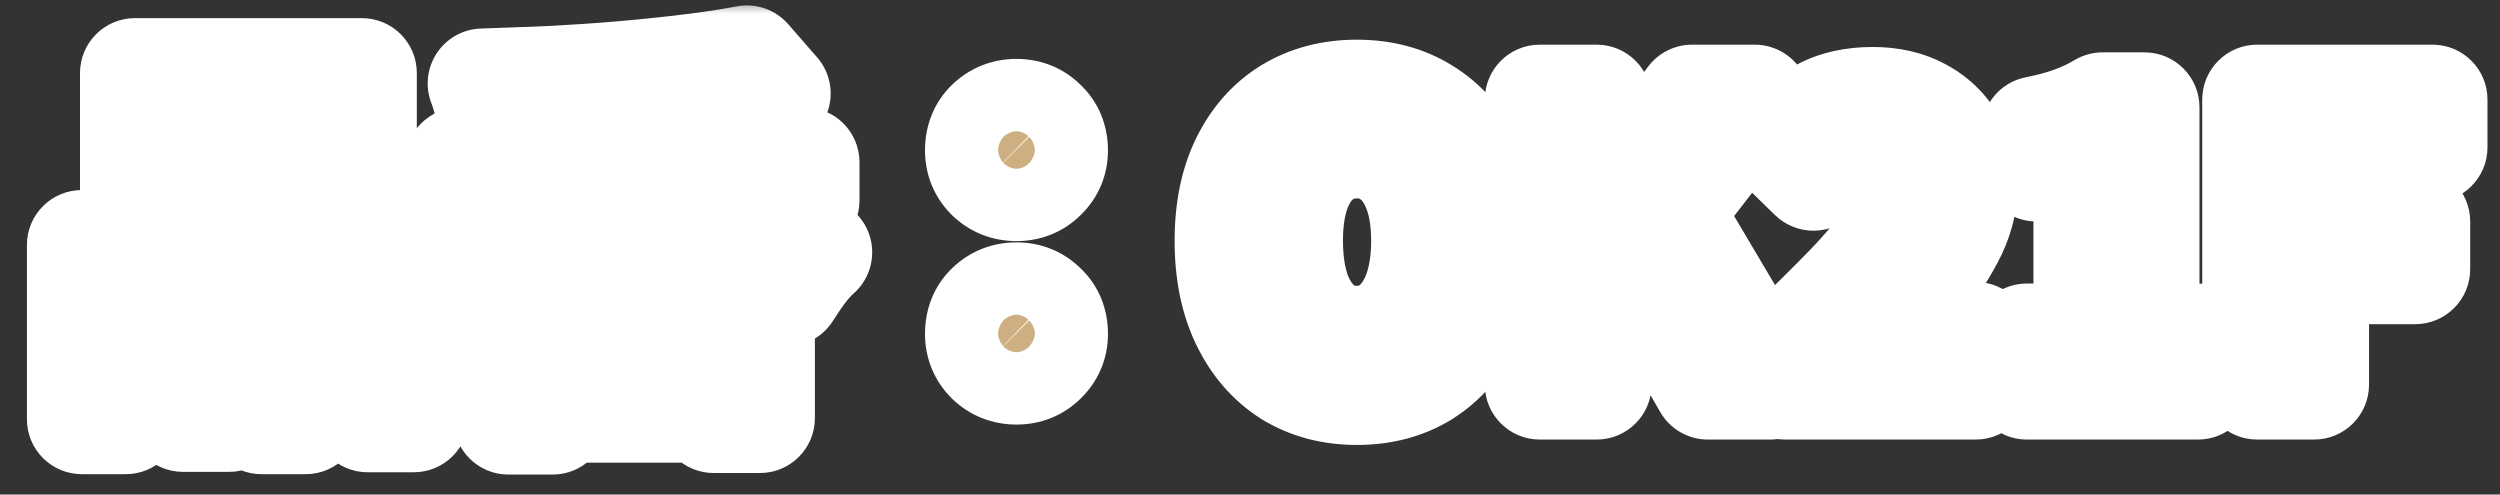 <svg width="91" height="18" viewBox="0 0 91 18" fill="none" xmlns="http://www.w3.org/2000/svg">
<rect x="0" y="0" width="91" height="18" fill="#333333" stroke="none"/>
<mask id="path-1-outside-1_1990_16515" maskUnits="userSpaceOnUse" x="0" y="0" width="91" height="18" fill="black">
<rect fill="white" width="91" height="18"/>
<path d="M6.536 4.27V6.146H11.464V4.27H6.536ZM4.912 2.66H13.172V7.742H4.912V2.66ZM2.98 8.918H8.342V15.176H6.662V10.528H4.576V15.26H2.98V8.918ZM9.518 8.918H15.062V15.19H13.382V10.528H11.128V15.26H9.518V8.918ZM3.68 12.936H7.362V14.546H3.68V12.936ZM10.288 12.936H14.208V14.546H10.288V12.936ZM16.742 5.908H29.286V7.294H16.742V5.908ZM22.118 3.542H23.784V9.492H22.118V3.542ZM27.186 2.198L28.236 3.402C27.527 3.551 26.752 3.677 25.912 3.78C25.072 3.883 24.199 3.971 23.294 4.046C22.389 4.121 21.479 4.181 20.564 4.228C19.649 4.265 18.763 4.289 17.904 4.298C17.885 4.121 17.839 3.906 17.764 3.654C17.699 3.402 17.633 3.197 17.568 3.038C18.408 3.01 19.271 2.977 20.158 2.94C21.045 2.893 21.913 2.833 22.762 2.758C23.621 2.683 24.423 2.599 25.17 2.506C25.926 2.413 26.598 2.31 27.186 2.198ZM21.53 6.384L22.902 6.986C22.575 7.378 22.202 7.756 21.782 8.12C21.362 8.484 20.909 8.825 20.424 9.142C19.948 9.45 19.453 9.73 18.94 9.982C18.427 10.234 17.918 10.449 17.414 10.626C17.339 10.505 17.241 10.365 17.12 10.206C16.999 10.038 16.873 9.879 16.742 9.73C16.611 9.571 16.49 9.441 16.378 9.338C16.863 9.198 17.349 9.025 17.834 8.82C18.329 8.605 18.805 8.372 19.262 8.12C19.729 7.859 20.153 7.583 20.536 7.294C20.928 7.005 21.259 6.701 21.53 6.384ZM24.344 6.426C24.624 6.725 24.965 7.014 25.366 7.294C25.767 7.574 26.206 7.835 26.682 8.078C27.167 8.321 27.667 8.535 28.18 8.722C28.703 8.909 29.225 9.063 29.748 9.184C29.617 9.296 29.482 9.436 29.342 9.604C29.202 9.772 29.071 9.945 28.95 10.122C28.829 10.299 28.721 10.463 28.628 10.612C28.105 10.444 27.583 10.239 27.06 9.996C26.537 9.744 26.033 9.459 25.548 9.142C25.063 8.825 24.61 8.484 24.19 8.12C23.77 7.756 23.397 7.373 23.07 6.972L24.344 6.426ZM25.744 3.752L27.592 4.2C27.359 4.573 27.125 4.937 26.892 5.292C26.668 5.647 26.463 5.955 26.276 6.216L24.848 5.768C24.951 5.581 25.058 5.371 25.17 5.138C25.282 4.905 25.389 4.667 25.492 4.424C25.595 4.181 25.679 3.957 25.744 3.752ZM18.632 4.508L20.06 3.99C20.265 4.242 20.466 4.527 20.662 4.844C20.858 5.152 21.003 5.427 21.096 5.67L19.57 6.244C19.495 6.02 19.365 5.745 19.178 5.418C19.001 5.082 18.819 4.779 18.632 4.508ZM18.506 9.73H27.662V15.218H25.982V10.99H20.116V15.274H18.506V9.73ZM19.136 11.704H26.906V12.81H19.136V11.704ZM19.136 13.58H26.906V14.84H19.136V13.58ZM22.174 10.5H23.756V14.42H22.174V10.5ZM37 6.776C36.627 6.776 36.309 6.65 36.048 6.398C35.796 6.146 35.67 5.838 35.67 5.474C35.67 5.082 35.796 4.765 36.048 4.522C36.309 4.27 36.627 4.144 37 4.144C37.373 4.144 37.686 4.27 37.938 4.522C38.199 4.765 38.33 5.082 38.33 5.474C38.33 5.838 38.199 6.146 37.938 6.398C37.686 6.65 37.373 6.776 37 6.776ZM37 13.454C36.627 13.454 36.309 13.328 36.048 13.076C35.796 12.824 35.67 12.516 35.67 12.152C35.67 11.76 35.796 11.443 36.048 11.2C36.309 10.948 36.627 10.822 37 10.822C37.373 10.822 37.686 10.948 37.938 11.2C38.199 11.443 38.33 11.76 38.33 12.152C38.33 12.516 38.199 12.824 37.938 13.076C37.686 13.328 37.373 13.454 37 13.454ZM49.39 14.196C48.475 14.196 47.668 13.981 46.968 13.552C46.277 13.113 45.736 12.488 45.344 11.676C44.952 10.864 44.756 9.893 44.756 8.764C44.756 7.644 44.952 6.687 45.344 5.894C45.736 5.101 46.277 4.494 46.968 4.074C47.668 3.654 48.475 3.444 49.39 3.444C50.314 3.444 51.121 3.659 51.812 4.088C52.503 4.508 53.044 5.115 53.436 5.908C53.828 6.692 54.024 7.644 54.024 8.764C54.024 9.893 53.828 10.864 53.436 11.676C53.044 12.488 52.503 13.113 51.812 13.552C51.121 13.981 50.314 14.196 49.39 14.196ZM49.39 12.404C49.903 12.404 50.347 12.255 50.72 11.956C51.103 11.657 51.397 11.237 51.602 10.696C51.807 10.145 51.91 9.501 51.91 8.764C51.91 8.027 51.807 7.397 51.602 6.874C51.397 6.342 51.103 5.936 50.72 5.656C50.347 5.367 49.903 5.222 49.39 5.222C48.877 5.222 48.429 5.367 48.046 5.656C47.673 5.936 47.383 6.342 47.178 6.874C46.982 7.397 46.884 8.027 46.884 8.764C46.884 9.501 46.982 10.145 47.178 10.696C47.383 11.237 47.673 11.657 48.046 11.956C48.429 12.255 48.877 12.404 49.39 12.404ZM56.047 14V3.626H58.119V8.134H58.161L61.591 3.626H63.873L60.709 7.714L64.433 14H62.165L59.477 9.338L58.119 11.088V14H56.047ZM64.973 14V12.81C65.869 11.951 66.653 11.177 67.325 10.486C67.997 9.786 68.52 9.151 68.893 8.582C69.266 8.003 69.453 7.467 69.453 6.972C69.453 6.627 69.392 6.333 69.271 6.09C69.15 5.847 68.972 5.661 68.739 5.53C68.515 5.399 68.235 5.334 67.899 5.334C67.526 5.334 67.18 5.441 66.863 5.656C66.555 5.871 66.27 6.118 66.009 6.398L64.861 5.278C65.346 4.765 65.841 4.377 66.345 4.116C66.858 3.845 67.465 3.71 68.165 3.71C68.818 3.71 69.388 3.841 69.873 4.102C70.368 4.363 70.75 4.732 71.021 5.208C71.292 5.675 71.427 6.225 71.427 6.86C71.427 7.439 71.264 8.031 70.937 8.638C70.62 9.245 70.195 9.861 69.663 10.486C69.14 11.102 68.566 11.737 67.941 12.39C68.202 12.353 68.492 12.325 68.809 12.306C69.126 12.278 69.406 12.264 69.649 12.264H71.917V14H64.973ZM73.777 14V12.32H76.017V6.062H74.127V4.774C74.65 4.671 75.098 4.55 75.471 4.41C75.854 4.27 76.208 4.102 76.535 3.906H78.061V12.32H80.007V14H73.777ZM82.161 14V3.626H88.545V5.362H84.233V8.064H87.915V9.8H84.233V14H82.161Z"/>
</mask>
<path d="M6.536 4.27V6.146H11.464V4.27H6.536ZM4.912 2.66H13.172V7.742H4.912V2.66ZM2.98 8.918H8.342V15.176H6.662V10.528H4.576V15.26H2.98V8.918ZM9.518 8.918H15.062V15.19H13.382V10.528H11.128V15.26H9.518V8.918ZM3.68 12.936H7.362V14.546H3.68V12.936ZM10.288 12.936H14.208V14.546H10.288V12.936ZM16.742 5.908H29.286V7.294H16.742V5.908ZM22.118 3.542H23.784V9.492H22.118V3.542ZM27.186 2.198L28.236 3.402C27.527 3.551 26.752 3.677 25.912 3.78C25.072 3.883 24.199 3.971 23.294 4.046C22.389 4.121 21.479 4.181 20.564 4.228C19.649 4.265 18.763 4.289 17.904 4.298C17.885 4.121 17.839 3.906 17.764 3.654C17.699 3.402 17.633 3.197 17.568 3.038C18.408 3.01 19.271 2.977 20.158 2.94C21.045 2.893 21.913 2.833 22.762 2.758C23.621 2.683 24.423 2.599 25.17 2.506C25.926 2.413 26.598 2.31 27.186 2.198ZM21.53 6.384L22.902 6.986C22.575 7.378 22.202 7.756 21.782 8.12C21.362 8.484 20.909 8.825 20.424 9.142C19.948 9.45 19.453 9.73 18.94 9.982C18.427 10.234 17.918 10.449 17.414 10.626C17.339 10.505 17.241 10.365 17.12 10.206C16.999 10.038 16.873 9.879 16.742 9.73C16.611 9.571 16.49 9.441 16.378 9.338C16.863 9.198 17.349 9.025 17.834 8.82C18.329 8.605 18.805 8.372 19.262 8.12C19.729 7.859 20.153 7.583 20.536 7.294C20.928 7.005 21.259 6.701 21.53 6.384ZM24.344 6.426C24.624 6.725 24.965 7.014 25.366 7.294C25.767 7.574 26.206 7.835 26.682 8.078C27.167 8.321 27.667 8.535 28.18 8.722C28.703 8.909 29.225 9.063 29.748 9.184C29.617 9.296 29.482 9.436 29.342 9.604C29.202 9.772 29.071 9.945 28.95 10.122C28.829 10.299 28.721 10.463 28.628 10.612C28.105 10.444 27.583 10.239 27.06 9.996C26.537 9.744 26.033 9.459 25.548 9.142C25.063 8.825 24.61 8.484 24.19 8.12C23.77 7.756 23.397 7.373 23.07 6.972L24.344 6.426ZM25.744 3.752L27.592 4.2C27.359 4.573 27.125 4.937 26.892 5.292C26.668 5.647 26.463 5.955 26.276 6.216L24.848 5.768C24.951 5.581 25.058 5.371 25.17 5.138C25.282 4.905 25.389 4.667 25.492 4.424C25.595 4.181 25.679 3.957 25.744 3.752ZM18.632 4.508L20.06 3.99C20.265 4.242 20.466 4.527 20.662 4.844C20.858 5.152 21.003 5.427 21.096 5.67L19.57 6.244C19.495 6.02 19.365 5.745 19.178 5.418C19.001 5.082 18.819 4.779 18.632 4.508ZM18.506 9.73H27.662V15.218H25.982V10.99H20.116V15.274H18.506V9.73ZM19.136 11.704H26.906V12.81H19.136V11.704ZM19.136 13.58H26.906V14.84H19.136V13.58ZM22.174 10.5H23.756V14.42H22.174V10.5ZM37 6.776C36.627 6.776 36.309 6.65 36.048 6.398C35.796 6.146 35.67 5.838 35.67 5.474C35.67 5.082 35.796 4.765 36.048 4.522C36.309 4.27 36.627 4.144 37 4.144C37.373 4.144 37.686 4.27 37.938 4.522C38.199 4.765 38.33 5.082 38.33 5.474C38.33 5.838 38.199 6.146 37.938 6.398C37.686 6.65 37.373 6.776 37 6.776ZM37 13.454C36.627 13.454 36.309 13.328 36.048 13.076C35.796 12.824 35.67 12.516 35.67 12.152C35.67 11.76 35.796 11.443 36.048 11.2C36.309 10.948 36.627 10.822 37 10.822C37.373 10.822 37.686 10.948 37.938 11.2C38.199 11.443 38.33 11.76 38.33 12.152C38.33 12.516 38.199 12.824 37.938 13.076C37.686 13.328 37.373 13.454 37 13.454ZM49.39 14.196C48.475 14.196 47.668 13.981 46.968 13.552C46.277 13.113 45.736 12.488 45.344 11.676C44.952 10.864 44.756 9.893 44.756 8.764C44.756 7.644 44.952 6.687 45.344 5.894C45.736 5.101 46.277 4.494 46.968 4.074C47.668 3.654 48.475 3.444 49.39 3.444C50.314 3.444 51.121 3.659 51.812 4.088C52.503 4.508 53.044 5.115 53.436 5.908C53.828 6.692 54.024 7.644 54.024 8.764C54.024 9.893 53.828 10.864 53.436 11.676C53.044 12.488 52.503 13.113 51.812 13.552C51.121 13.981 50.314 14.196 49.39 14.196ZM49.39 12.404C49.903 12.404 50.347 12.255 50.72 11.956C51.103 11.657 51.397 11.237 51.602 10.696C51.807 10.145 51.91 9.501 51.91 8.764C51.91 8.027 51.807 7.397 51.602 6.874C51.397 6.342 51.103 5.936 50.72 5.656C50.347 5.367 49.903 5.222 49.39 5.222C48.877 5.222 48.429 5.367 48.046 5.656C47.673 5.936 47.383 6.342 47.178 6.874C46.982 7.397 46.884 8.027 46.884 8.764C46.884 9.501 46.982 10.145 47.178 10.696C47.383 11.237 47.673 11.657 48.046 11.956C48.429 12.255 48.877 12.404 49.39 12.404ZM56.047 14V3.626H58.119V8.134H58.161L61.591 3.626H63.873L60.709 7.714L64.433 14H62.165L59.477 9.338L58.119 11.088V14H56.047ZM64.973 14V12.81C65.869 11.951 66.653 11.177 67.325 10.486C67.997 9.786 68.52 9.151 68.893 8.582C69.266 8.003 69.453 7.467 69.453 6.972C69.453 6.627 69.392 6.333 69.271 6.09C69.15 5.847 68.972 5.661 68.739 5.53C68.515 5.399 68.235 5.334 67.899 5.334C67.526 5.334 67.18 5.441 66.863 5.656C66.555 5.871 66.27 6.118 66.009 6.398L64.861 5.278C65.346 4.765 65.841 4.377 66.345 4.116C66.858 3.845 67.465 3.71 68.165 3.71C68.818 3.71 69.388 3.841 69.873 4.102C70.368 4.363 70.75 4.732 71.021 5.208C71.292 5.675 71.427 6.225 71.427 6.86C71.427 7.439 71.264 8.031 70.937 8.638C70.62 9.245 70.195 9.861 69.663 10.486C69.14 11.102 68.566 11.737 67.941 12.39C68.202 12.353 68.492 12.325 68.809 12.306C69.126 12.278 69.406 12.264 69.649 12.264H71.917V14H64.973ZM73.777 14V12.32H76.017V6.062H74.127V4.774C74.65 4.671 75.098 4.55 75.471 4.41C75.854 4.27 76.208 4.102 76.535 3.906H78.061V12.32H80.007V14H73.777ZM82.161 14V3.626H88.545V5.362H84.233V8.064H87.915V9.8H84.233V14H82.161Z" fill="#CDAF81"/>
<path d="M6.536 4.27V2.27C5.431 2.27 4.536 3.165 4.536 4.27H6.536ZM6.536 6.146H4.536C4.536 7.251 5.431 8.146 6.536 8.146V6.146ZM11.464 6.146V8.146C12.569 8.146 13.464 7.251 13.464 6.146H11.464ZM11.464 4.27H13.464C13.464 3.165 12.569 2.27 11.464 2.27V4.27ZM4.912 2.66V0.66C3.807 0.66 2.912 1.555 2.912 2.66H4.912ZM13.172 2.66H15.172C15.172 1.555 14.277 0.66 13.172 0.66V2.66ZM13.172 7.742V9.742C14.277 9.742 15.172 8.847 15.172 7.742H13.172ZM4.912 7.742H2.912C2.912 8.847 3.807 9.742 4.912 9.742V7.742ZM2.98 8.918V6.918C1.875 6.918 0.98 7.813 0.98 8.918H2.98ZM8.342 8.918H10.342C10.342 7.813 9.447 6.918 8.342 6.918V8.918ZM8.342 15.176V17.176C9.447 17.176 10.342 16.281 10.342 15.176H8.342ZM6.662 15.176H4.662C4.662 16.281 5.557 17.176 6.662 17.176V15.176ZM6.662 10.528H8.662C8.662 9.423 7.767 8.528 6.662 8.528V10.528ZM4.576 10.528V8.528C3.471 8.528 2.576 9.423 2.576 10.528H4.576ZM4.576 15.26V17.26C5.681 17.26 6.576 16.365 6.576 15.26H4.576ZM2.98 15.26H0.98C0.98 16.365 1.875 17.26 2.98 17.26V15.26ZM9.518 8.918V6.918C8.413 6.918 7.518 7.813 7.518 8.918H9.518ZM15.062 8.918H17.062C17.062 7.813 16.167 6.918 15.062 6.918V8.918ZM15.062 15.19V17.19C16.167 17.19 17.062 16.295 17.062 15.19H15.062ZM13.382 15.19H11.382C11.382 16.295 12.277 17.19 13.382 17.19V15.19ZM13.382 10.528H15.382C15.382 9.423 14.487 8.528 13.382 8.528V10.528ZM11.128 10.528V8.528C10.023 8.528 9.128 9.423 9.128 10.528H11.128ZM11.128 15.26V17.26C12.233 17.26 13.128 16.365 13.128 15.26H11.128ZM9.518 15.26H7.518C7.518 16.365 8.413 17.26 9.518 17.26V15.26ZM3.68 12.936V10.936C2.575 10.936 1.68 11.831 1.68 12.936H3.68ZM7.362 12.936H9.362C9.362 11.831 8.467 10.936 7.362 10.936V12.936ZM7.362 14.546V16.546C8.467 16.546 9.362 15.651 9.362 14.546H7.362ZM3.68 14.546H1.68C1.68 15.651 2.575 16.546 3.68 16.546V14.546ZM10.288 12.936V10.936C9.183 10.936 8.288 11.831 8.288 12.936H10.288ZM14.208 12.936H16.208C16.208 11.831 15.313 10.936 14.208 10.936V12.936ZM14.208 14.546V16.546C15.313 16.546 16.208 15.651 16.208 14.546H14.208ZM10.288 14.546H8.288C8.288 15.651 9.183 16.546 10.288 16.546V14.546ZM6.536 4.27H4.536V6.146H6.536H8.536V4.27H6.536ZM6.536 6.146V8.146H11.464V6.146V4.146H6.536V6.146ZM11.464 6.146H13.464V4.27H11.464H9.464V6.146H11.464ZM11.464 4.27V2.27H6.536V4.27V6.27H11.464V4.27ZM4.912 2.66V4.66H13.172V2.66V0.66H4.912V2.66ZM13.172 2.66H11.172V7.742H13.172H15.172V2.66H13.172ZM13.172 7.742V5.742H4.912V7.742V9.742H13.172V7.742ZM4.912 7.742H6.912V2.66H4.912H2.912V7.742H4.912ZM2.98 8.918V10.918H8.342V8.918V6.918H2.98V8.918ZM8.342 8.918H6.342V15.176H8.342H10.342V8.918H8.342ZM8.342 15.176V13.176H6.662V15.176V17.176H8.342V15.176ZM6.662 15.176H8.662V10.528H6.662H4.662V15.176H6.662ZM6.662 10.528V8.528H4.576V10.528V12.528H6.662V10.528ZM4.576 10.528H2.576V15.26H4.576H6.576V10.528H4.576ZM4.576 15.26V13.26H2.98V15.26V17.26H4.576V15.26ZM2.98 15.26H4.98V8.918H2.98H0.98V15.26H2.98ZM9.518 8.918V10.918H15.062V8.918V6.918H9.518V8.918ZM15.062 8.918H13.062V15.19H15.062H17.062V8.918H15.062ZM15.062 15.19V13.19H13.382V15.19V17.19H15.062V15.19ZM13.382 15.19H15.382V10.528H13.382H11.382V15.19H13.382ZM13.382 10.528V8.528H11.128V10.528V12.528H13.382V10.528ZM11.128 10.528H9.128V15.26H11.128H13.128V10.528H11.128ZM11.128 15.26V13.26H9.518V15.26V17.26H11.128V15.26ZM9.518 15.26H11.518V8.918H9.518H7.518V15.26H9.518ZM3.68 12.936V14.936H7.362V12.936V10.936H3.68V12.936ZM7.362 12.936H5.362V14.546H7.362H9.362V12.936H7.362ZM7.362 14.546V12.546H3.68V14.546V16.546H7.362V14.546ZM3.68 14.546H5.68V12.936H3.68H1.68V14.546H3.68ZM10.288 12.936V14.936H14.208V12.936V10.936H10.288V12.936ZM14.208 12.936H12.208V14.546H14.208H16.208V12.936H14.208ZM14.208 14.546V12.546H10.288V14.546V16.546H14.208V14.546ZM10.288 14.546H12.288V12.936H10.288H8.288V14.546H10.288ZM16.742 5.908V3.908C15.637 3.908 14.742 4.803 14.742 5.908H16.742ZM29.286 5.908H31.286C31.286 4.803 30.391 3.908 29.286 3.908V5.908ZM29.286 7.294V9.294C30.391 9.294 31.286 8.399 31.286 7.294H29.286ZM16.742 7.294H14.742C14.742 8.399 15.637 9.294 16.742 9.294V7.294ZM22.118 3.542V1.542C21.013 1.542 20.118 2.437 20.118 3.542H22.118ZM23.784 3.542H25.784C25.784 2.437 24.889 1.542 23.784 1.542V3.542ZM23.784 9.492V11.492C24.889 11.492 25.784 10.597 25.784 9.492H23.784ZM22.118 9.492H20.118C20.118 10.597 21.013 11.492 22.118 11.492V9.492ZM27.186 2.198L28.693 0.883C28.226 0.348 27.51 0.1 26.812 0.233L27.186 2.198ZM28.236 3.402L28.648 5.359C29.342 5.213 29.907 4.71 30.133 4.037C30.358 3.364 30.21 2.622 29.743 2.087L28.236 3.402ZM25.912 3.78L26.155 5.765H26.155L25.912 3.78ZM20.564 4.228L20.646 6.226C20.652 6.226 20.659 6.226 20.666 6.225L20.564 4.228ZM17.904 4.298L15.915 4.507C16.023 5.534 16.894 6.309 17.926 6.298L17.904 4.298ZM17.764 3.654L15.828 4.156C15.834 4.178 15.84 4.2 15.846 4.222L17.764 3.654ZM17.568 3.038L17.501 1.039C16.846 1.061 16.244 1.402 15.888 1.953C15.532 2.504 15.469 3.193 15.719 3.8L17.568 3.038ZM20.158 2.94L20.242 4.938C20.249 4.938 20.256 4.938 20.263 4.937L20.158 2.94ZM22.762 2.758L22.589 0.766L22.587 0.766L22.762 2.758ZM25.17 2.506L24.925 0.521L24.922 0.521L25.17 2.506ZM21.53 6.384L22.334 4.553C21.526 4.198 20.581 4.415 20.008 5.086L21.53 6.384ZM22.902 6.986L24.438 8.266C24.841 7.783 24.993 7.139 24.849 6.528C24.705 5.916 24.281 5.407 23.706 5.155L22.902 6.986ZM21.782 8.12L20.472 6.609V6.609L21.782 8.12ZM20.424 9.142L21.511 10.821L21.518 10.816L20.424 9.142ZM18.94 9.982L19.821 11.777L18.94 9.982ZM17.414 10.626L15.711 11.674C16.204 12.476 17.19 12.825 18.078 12.513L17.414 10.626ZM17.12 10.206L15.499 11.377C15.509 11.392 15.52 11.406 15.531 11.421L17.12 10.206ZM16.742 9.73L15.198 11.001C15.211 11.017 15.224 11.032 15.237 11.047L16.742 9.73ZM16.378 9.338L15.824 7.416C15.129 7.617 14.596 8.177 14.431 8.881C14.266 9.585 14.493 10.324 15.027 10.812L16.378 9.338ZM17.834 8.82L18.613 10.662C18.619 10.659 18.625 10.657 18.63 10.655L17.834 8.82ZM19.262 8.12L20.227 9.872L20.239 9.865L19.262 8.12ZM20.536 7.294L19.348 5.685C19.342 5.689 19.336 5.694 19.33 5.699L20.536 7.294ZM24.344 6.426L25.803 5.058C25.228 4.444 24.329 4.256 23.556 4.588L24.344 6.426ZM25.366 7.294L26.51 5.654L26.51 5.654L25.366 7.294ZM26.682 8.078L25.774 9.86C25.778 9.862 25.783 9.865 25.788 9.867L26.682 8.078ZM28.18 8.722L27.497 10.602L27.507 10.605L28.18 8.722ZM29.748 9.184L31.05 10.703C31.622 10.212 31.87 9.441 31.691 8.708C31.511 7.976 30.935 7.406 30.2 7.236L29.748 9.184ZM29.342 9.604L30.878 10.884L30.878 10.884L29.342 9.604ZM28.95 10.122L30.601 11.251L30.601 11.251L28.95 10.122ZM28.628 10.612L28.016 12.516C28.888 12.796 29.839 12.449 30.324 11.672L28.628 10.612ZM27.06 9.996L26.191 11.797C26.2 11.802 26.209 11.806 26.218 11.81L27.06 9.996ZM25.548 9.142L24.453 10.816H24.453L25.548 9.142ZM24.19 8.12L25.5 6.609L24.19 8.12ZM23.07 6.972L22.282 5.134C21.705 5.381 21.278 5.885 21.128 6.494C20.978 7.103 21.123 7.748 21.519 8.235L23.07 6.972ZM25.744 3.752L26.215 1.808C25.195 1.561 24.157 2.145 23.838 3.146L25.744 3.752ZM27.592 4.2L29.288 5.26C29.628 4.715 29.687 4.04 29.444 3.445C29.201 2.85 28.688 2.408 28.063 2.256L27.592 4.2ZM26.892 5.292L25.221 4.193C25.214 4.203 25.208 4.214 25.201 4.224L26.892 5.292ZM26.276 6.216L25.677 8.124C26.503 8.383 27.401 8.082 27.904 7.378L26.276 6.216ZM24.848 5.768L23.096 4.804C22.807 5.33 22.769 5.957 22.992 6.514C23.216 7.07 23.677 7.497 24.249 7.676L24.848 5.768ZM25.17 5.138L26.973 6.003L26.973 6.003L25.17 5.138ZM25.492 4.424L27.334 5.203L27.334 5.203L25.492 4.424ZM18.632 4.508L17.95 2.628C17.367 2.839 16.916 3.309 16.727 3.899C16.538 4.489 16.634 5.133 16.986 5.643L18.632 4.508ZM20.06 3.99L21.61 2.727C21.073 2.067 20.178 1.82 19.378 2.11L20.06 3.99ZM20.662 4.844L18.96 5.895C18.965 5.903 18.97 5.91 18.975 5.918L20.662 4.844ZM21.096 5.67L21.8 7.542C22.299 7.354 22.702 6.975 22.921 6.489C23.139 6.003 23.154 5.45 22.963 4.952L21.096 5.67ZM19.57 6.244L17.673 6.876C17.845 7.392 18.219 7.816 18.71 8.05C19.201 8.283 19.765 8.307 20.274 8.116L19.57 6.244ZM19.178 5.418L17.409 6.352C17.42 6.371 17.43 6.391 17.442 6.41L19.178 5.418ZM18.506 9.73V7.73C17.401 7.73 16.506 8.625 16.506 9.73H18.506ZM27.662 9.73H29.662C29.662 8.625 28.767 7.73 27.662 7.73V9.73ZM27.662 15.218V17.218C28.767 17.218 29.662 16.323 29.662 15.218H27.662ZM25.982 15.218H23.982C23.982 16.323 24.877 17.218 25.982 17.218V15.218ZM25.982 10.99H27.982C27.982 9.885 27.087 8.99 25.982 8.99V10.99ZM20.116 10.99V8.99C19.011 8.99 18.116 9.885 18.116 10.99H20.116ZM20.116 15.274V17.274C21.221 17.274 22.116 16.379 22.116 15.274H20.116ZM18.506 15.274H16.506C16.506 16.379 17.401 17.274 18.506 17.274V15.274ZM19.136 11.704V9.704C18.031 9.704 17.136 10.599 17.136 11.704H19.136ZM26.906 11.704H28.906C28.906 10.599 28.011 9.704 26.906 9.704V11.704ZM26.906 12.81V14.81C28.011 14.81 28.906 13.915 28.906 12.81H26.906ZM19.136 12.81H17.136C17.136 13.915 18.031 14.81 19.136 14.81V12.81ZM19.136 13.58V11.58C18.031 11.58 17.136 12.475 17.136 13.58H19.136ZM26.906 13.58H28.906C28.906 12.475 28.011 11.58 26.906 11.58V13.58ZM26.906 14.84V16.84C28.011 16.84 28.906 15.945 28.906 14.84H26.906ZM19.136 14.84H17.136C17.136 15.945 18.031 16.84 19.136 16.84V14.84ZM22.174 10.5V8.5C21.069 8.5 20.174 9.395 20.174 10.5H22.174ZM23.756 10.5H25.756C25.756 9.395 24.861 8.5 23.756 8.5V10.5ZM23.756 14.42V16.42C24.861 16.42 25.756 15.525 25.756 14.42H23.756ZM22.174 14.42H20.174C20.174 15.525 21.069 16.42 22.174 16.42V14.42ZM16.742 5.908V7.908H29.286V5.908V3.908H16.742V5.908ZM29.286 5.908H27.286V7.294H29.286H31.286V5.908H29.286ZM29.286 7.294V5.294H16.742V7.294V9.294H29.286V7.294ZM16.742 7.294H18.742V5.908H16.742H14.742V7.294H16.742ZM22.118 3.542V5.542H23.784V3.542V1.542H22.118V3.542ZM23.784 3.542H21.784V9.492H23.784H25.784V3.542H23.784ZM23.784 9.492V7.492H22.118V9.492V11.492H23.784V9.492ZM22.118 9.492H24.118V3.542H22.118H20.118V9.492H22.118ZM27.186 2.198L25.679 3.513L26.729 4.717L28.236 3.402L29.743 2.087L28.693 0.883L27.186 2.198ZM28.236 3.402L27.824 1.445C27.179 1.581 26.462 1.698 25.669 1.795L25.912 3.78L26.155 5.765C27.042 5.657 27.874 5.522 28.648 5.359L28.236 3.402ZM25.912 3.78L25.669 1.795C24.857 1.894 24.011 1.98 23.13 2.053L23.294 4.046L23.458 6.039C24.388 5.963 25.287 5.871 26.155 5.765L25.912 3.78ZM23.294 4.046L23.13 2.053C22.245 2.126 21.356 2.185 20.462 2.231L20.564 4.228L20.666 6.225C21.601 6.178 22.532 6.116 23.458 6.039L23.294 4.046ZM20.564 4.228L20.482 2.23C19.586 2.266 18.72 2.289 17.882 2.298L17.904 4.298L17.926 6.298C18.806 6.288 19.712 6.264 20.646 6.226L20.564 4.228ZM17.904 4.298L19.893 4.089C19.857 3.747 19.776 3.405 19.682 3.086L17.764 3.654L15.846 4.222C15.872 4.31 15.89 4.378 15.901 4.429C15.906 4.454 15.91 4.473 15.912 4.487C15.913 4.494 15.914 4.499 15.914 4.502C15.915 4.506 15.915 4.507 15.915 4.507L17.904 4.298ZM17.764 3.654L19.7 3.152C19.622 2.852 19.53 2.551 19.417 2.276L17.568 3.038L15.719 3.8C15.736 3.842 15.775 3.952 15.828 4.156L17.764 3.654ZM17.568 3.038L17.635 5.037C18.481 5.009 19.35 4.976 20.242 4.938L20.158 2.94L20.074 0.942C19.193 0.979 18.335 1.011 17.501 1.039L17.568 3.038ZM20.158 2.94L20.263 4.937C21.172 4.889 22.064 4.827 22.937 4.75L22.762 2.758L22.587 0.766C21.762 0.838 20.917 0.897 20.053 0.943L20.158 2.94ZM22.762 2.758L22.935 4.75C23.815 4.674 24.643 4.587 25.418 4.491L25.17 2.506L24.922 0.521C24.203 0.611 23.426 0.693 22.589 0.766L22.762 2.758ZM25.17 2.506L25.415 4.491C26.203 4.394 26.92 4.285 27.56 4.163L27.186 2.198L26.812 0.233C26.276 0.335 25.649 0.432 24.925 0.521L25.17 2.506ZM21.53 6.384L20.726 8.215L22.098 8.817L22.902 6.986L23.706 5.155L22.334 4.553L21.53 6.384ZM22.902 6.986L21.366 5.706C21.114 6.008 20.818 6.309 20.472 6.609L21.782 8.12L23.092 9.631C23.586 9.203 24.037 8.748 24.438 8.266L22.902 6.986ZM21.782 8.12L20.472 6.609C20.123 6.911 19.743 7.198 19.329 7.468L20.424 9.142L21.518 10.816C22.076 10.451 22.601 10.057 23.092 9.631L21.782 8.12ZM20.424 9.142L19.337 7.463C18.928 7.728 18.502 7.969 18.059 8.187L18.94 9.982L19.821 11.777C20.405 11.491 20.968 11.172 21.511 10.821L20.424 9.142ZM18.94 9.982L18.059 8.187C17.611 8.406 17.175 8.59 16.75 8.739L17.414 10.626L18.078 12.513C18.661 12.307 19.242 12.062 19.821 11.777L18.94 9.982ZM17.414 10.626L19.117 9.578C18.996 9.381 18.856 9.184 18.709 8.991L17.12 10.206L15.531 11.421C15.627 11.545 15.682 11.628 15.711 11.674L17.414 10.626ZM17.12 10.206L18.741 9.035C18.585 8.819 18.421 8.611 18.247 8.413L16.742 9.73L15.237 11.047C15.325 11.148 15.412 11.257 15.499 11.377L17.12 10.206ZM16.742 9.73L18.286 8.459C18.115 8.251 17.929 8.047 17.729 7.864L16.378 9.338L15.027 10.812C15.051 10.834 15.108 10.892 15.198 11.001L16.742 9.73ZM16.378 9.338L16.932 11.26C17.497 11.097 18.058 10.897 18.613 10.662L17.834 8.82L17.055 6.978C16.64 7.154 16.229 7.299 15.824 7.416L16.378 9.338ZM17.834 8.82L18.63 10.655C19.181 10.416 19.713 10.155 20.227 9.872L19.262 8.12L18.297 6.368C17.896 6.589 17.477 6.795 17.038 6.985L17.834 8.82ZM19.262 8.12L20.239 9.865C20.777 9.564 21.279 9.24 21.742 8.889L20.536 7.294L19.33 5.699C19.028 5.927 18.681 6.153 18.285 6.375L19.262 8.12ZM20.536 7.294L21.724 8.903C22.219 8.538 22.667 8.133 23.052 7.682L21.53 6.384L20.008 5.086C19.852 5.27 19.637 5.471 19.348 5.685L20.536 7.294ZM24.344 6.426L22.885 7.794C23.276 8.211 23.728 8.59 24.222 8.934L25.366 7.294L26.51 5.654C26.202 5.438 25.972 5.238 25.803 5.058L24.344 6.426ZM25.366 7.294L24.222 8.934C24.705 9.271 25.223 9.579 25.774 9.86L26.682 8.078L27.59 6.296C27.189 6.091 26.83 5.877 26.51 5.654L25.366 7.294ZM26.682 8.078L25.788 9.867C26.342 10.144 26.912 10.389 27.497 10.602L28.18 8.722L28.863 6.842C28.422 6.682 27.993 6.497 27.576 6.289L26.682 8.078ZM28.18 8.722L27.507 10.605C28.1 10.817 28.696 10.993 29.296 11.132L29.748 9.184L30.2 7.236C29.755 7.132 29.306 7 28.853 6.839L28.18 8.722ZM29.748 9.184L28.446 7.665C28.212 7.867 27.999 8.092 27.806 8.324L29.342 9.604L30.878 10.884C30.965 10.78 31.023 10.725 31.05 10.703L29.748 9.184ZM29.342 9.604L27.806 8.324C27.626 8.539 27.457 8.762 27.299 8.993L28.95 10.122L30.601 11.251C30.686 11.127 30.778 11.005 30.878 10.884L29.342 9.604ZM28.95 10.122L27.299 8.993C27.166 9.188 27.043 9.375 26.932 9.552L28.628 10.612L30.324 11.672C30.4 11.55 30.492 11.411 30.601 11.251L28.95 10.122ZM28.628 10.612L29.24 8.708C28.8 8.566 28.354 8.392 27.902 8.182L27.06 9.996L26.218 11.81C26.812 12.086 27.411 12.322 28.016 12.516L28.628 10.612ZM27.06 9.996L27.929 8.194C27.484 7.98 27.055 7.738 26.642 7.468L25.548 9.142L24.453 10.816C25.011 11.181 25.591 11.508 26.191 11.797L27.06 9.996ZM25.548 9.142L26.642 7.468C26.229 7.198 25.849 6.911 25.5 6.609L24.19 8.12L22.88 9.631C23.371 10.057 23.896 10.451 24.453 10.816L25.548 9.142ZM24.19 8.12L25.5 6.609C25.161 6.315 24.87 6.015 24.621 5.709L23.07 6.972L21.519 8.235C21.924 8.732 22.379 9.197 22.88 9.631L24.19 8.12ZM23.07 6.972L23.858 8.81L25.132 8.264L24.344 6.426L23.556 4.588L22.282 5.134L23.07 6.972ZM25.744 3.752L25.273 5.696L27.121 6.144L27.592 4.2L28.063 2.256L26.215 1.808L25.744 3.752ZM27.592 4.2L25.896 3.14C25.671 3.501 25.446 3.852 25.221 4.193L26.892 5.292L28.563 6.391C28.805 6.023 29.047 5.646 29.288 5.26L27.592 4.2ZM26.892 5.292L25.201 4.224C24.992 4.556 24.808 4.831 24.648 5.054L26.276 6.216L27.904 7.378C28.118 7.079 28.344 6.738 28.583 6.36L26.892 5.292ZM26.276 6.216L26.875 4.308L25.447 3.86L24.848 5.768L24.249 7.676L25.677 8.124L26.276 6.216ZM24.848 5.768L26.6 6.732C26.724 6.507 26.848 6.263 26.973 6.003L25.17 5.138L23.367 4.273C23.268 4.479 23.177 4.656 23.096 4.804L24.848 5.768ZM25.17 5.138L26.973 6.003C27.099 5.741 27.219 5.474 27.334 5.203L25.492 4.424L23.65 3.645C23.559 3.859 23.465 4.068 23.367 4.273L25.17 5.138ZM25.492 4.424L27.334 5.203C27.456 4.916 27.562 4.633 27.65 4.358L25.744 3.752L23.838 3.146C23.795 3.281 23.734 3.447 23.65 3.645L25.492 4.424ZM18.632 4.508L19.314 6.388L20.742 5.87L20.06 3.99L19.378 2.11L17.95 2.628L18.632 4.508ZM20.06 3.99L18.509 5.253C18.653 5.429 18.804 5.641 18.96 5.895L20.662 4.844L22.364 3.793C22.128 3.412 21.878 3.055 21.61 2.727L20.06 3.99ZM20.662 4.844L18.975 5.918C19.125 6.155 19.199 6.308 19.229 6.388L21.096 5.67L22.963 4.952C22.807 4.547 22.591 4.149 22.349 3.77L20.662 4.844ZM21.096 5.67L20.392 3.798L18.866 4.372L19.57 6.244L20.274 8.116L21.8 7.542L21.096 5.67ZM19.57 6.244L21.467 5.612C21.334 5.212 21.133 4.808 20.915 4.426L19.178 5.418L17.442 6.41C17.596 6.681 17.657 6.828 17.673 6.876L19.57 6.244ZM19.178 5.418L20.947 4.484C20.738 4.089 20.516 3.717 20.278 3.373L18.632 4.508L16.986 5.643C17.121 5.84 17.263 6.075 17.409 6.352L19.178 5.418ZM18.506 9.73V11.73H27.662V9.73V7.73H18.506V9.73ZM27.662 9.73H25.662V15.218H27.662H29.662V9.73H27.662ZM27.662 15.218V13.218H25.982V15.218V17.218H27.662V15.218ZM25.982 15.218H27.982V10.99H25.982H23.982V15.218H25.982ZM25.982 10.99V8.99H20.116V10.99V12.99H25.982V10.99ZM20.116 10.99H18.116V15.274H20.116H22.116V10.99H20.116ZM20.116 15.274V13.274H18.506V15.274V17.274H20.116V15.274ZM18.506 15.274H20.506V9.73H18.506H16.506V15.274H18.506ZM19.136 11.704V13.704H26.906V11.704V9.704H19.136V11.704ZM26.906 11.704H24.906V12.81H26.906H28.906V11.704H26.906ZM26.906 12.81V10.81H19.136V12.81V14.81H26.906V12.81ZM19.136 12.81H21.136V11.704H19.136H17.136V12.81H19.136ZM19.136 13.58V15.58H26.906V13.58V11.58H19.136V13.58ZM26.906 13.58H24.906V14.84H26.906H28.906V13.58H26.906ZM26.906 14.84V12.84H19.136V14.84V16.84H26.906V14.84ZM19.136 14.84H21.136V13.58H19.136H17.136V14.84H19.136ZM22.174 10.5V12.5H23.756V10.5V8.5H22.174V10.5ZM23.756 10.5H21.756V14.42H23.756H25.756V10.5H23.756ZM23.756 14.42V12.42H22.174V14.42V16.42H23.756V14.42ZM22.174 14.42H24.174V10.5H22.174H20.174V14.42H22.174ZM36.048 6.398L34.634 7.812C34.642 7.821 34.651 7.829 34.66 7.838L36.048 6.398ZM36.048 4.522L37.435 5.963L37.436 5.962L36.048 4.522ZM37.938 4.522L36.524 5.936C36.541 5.954 36.559 5.971 36.577 5.988L37.938 4.522ZM37.938 6.398L36.55 4.958C36.541 4.967 36.532 4.975 36.524 4.984L37.938 6.398ZM36.048 13.076L34.634 14.49C34.642 14.499 34.651 14.507 34.66 14.516L36.048 13.076ZM36.048 11.2L37.435 12.641L37.436 12.64L36.048 11.2ZM37.938 11.2L36.524 12.614C36.541 12.632 36.559 12.649 36.577 12.666L37.938 11.2ZM37.938 13.076L36.55 11.636C36.541 11.645 36.532 11.653 36.524 11.662L37.938 13.076ZM37 6.776V4.776C37.042 4.776 37.123 4.784 37.22 4.823C37.318 4.862 37.392 4.915 37.436 4.958L36.048 6.398L34.66 7.838C35.305 8.46 36.125 8.776 37 8.776V6.776ZM36.048 6.398L37.462 4.984C37.511 5.032 37.571 5.112 37.616 5.221C37.66 5.329 37.67 5.421 37.67 5.474H35.67H33.67C33.67 6.356 33.998 7.176 34.634 7.812L36.048 6.398ZM35.67 5.474H37.67C37.67 5.494 37.666 5.572 37.623 5.68C37.578 5.793 37.51 5.891 37.435 5.963L36.048 4.522L34.661 3.081C33.968 3.748 33.67 4.61 33.67 5.474H35.67ZM36.048 4.522L37.436 5.962C37.392 6.005 37.318 6.058 37.22 6.097C37.123 6.136 37.042 6.144 37 6.144V4.144V2.144C36.125 2.144 35.305 2.46 34.66 3.082L36.048 4.522ZM37 4.144V6.144C36.958 6.144 36.873 6.136 36.767 6.094C36.66 6.05 36.577 5.989 36.524 5.936L37.938 4.522L39.352 3.108C38.706 2.461 37.876 2.144 37 2.144V4.144ZM37.938 4.522L36.577 5.988C36.505 5.92 36.432 5.823 36.383 5.704C36.335 5.589 36.33 5.502 36.33 5.474H38.33H40.33C40.33 4.587 40.011 3.717 39.299 3.056L37.938 4.522ZM38.33 5.474H36.33C36.33 5.411 36.342 5.311 36.391 5.197C36.439 5.083 36.503 5.003 36.55 4.958L37.938 6.398L39.326 7.838C39.98 7.208 40.33 6.379 40.33 5.474H38.33ZM37.938 6.398L36.524 4.984C36.577 4.931 36.66 4.87 36.767 4.826C36.873 4.784 36.958 4.776 37 4.776V6.776V8.776C37.876 8.776 38.706 8.459 39.352 7.812L37.938 6.398ZM37 13.454V11.454C37.042 11.454 37.123 11.462 37.22 11.501C37.318 11.54 37.392 11.593 37.436 11.636L36.048 13.076L34.66 14.516C35.305 15.138 36.125 15.454 37 15.454V13.454ZM36.048 13.076L37.462 11.662C37.511 11.71 37.571 11.79 37.616 11.899C37.66 12.007 37.67 12.099 37.67 12.152H35.67H33.67C33.67 13.034 33.998 13.854 34.634 14.49L36.048 13.076ZM35.67 12.152H37.67C37.67 12.172 37.666 12.25 37.623 12.358C37.578 12.471 37.51 12.569 37.435 12.641L36.048 11.2L34.661 9.759C33.968 10.426 33.67 11.289 33.67 12.152H35.67ZM36.048 11.2L37.436 12.64C37.392 12.683 37.318 12.736 37.22 12.775C37.123 12.814 37.042 12.822 37 12.822V10.822V8.822C36.125 8.822 35.305 9.138 34.66 9.76L36.048 11.2ZM37 10.822V12.822C36.958 12.822 36.873 12.814 36.767 12.771C36.66 12.728 36.577 12.667 36.524 12.614L37.938 11.2L39.352 9.786C38.706 9.139 37.876 8.822 37 8.822V10.822ZM37.938 11.2L36.577 12.666C36.505 12.598 36.432 12.501 36.383 12.382C36.335 12.267 36.33 12.18 36.33 12.152H38.33H40.33C40.33 11.265 40.011 10.395 39.299 9.734L37.938 11.2ZM38.33 12.152H36.33C36.33 12.089 36.342 11.989 36.391 11.875C36.439 11.761 36.503 11.681 36.55 11.636L37.938 13.076L39.326 14.516C39.98 13.886 40.33 13.057 40.33 12.152H38.33ZM37.938 13.076L36.524 11.662C36.577 11.609 36.66 11.548 36.767 11.505C36.873 11.462 36.958 11.454 37 11.454V13.454V15.454C37.876 15.454 38.706 15.137 39.352 14.49L37.938 13.076ZM46.968 13.552L45.896 15.24C45.905 15.246 45.913 15.251 45.922 15.257L46.968 13.552ZM45.344 11.676L43.543 12.546L45.344 11.676ZM45.344 5.894L43.551 5.008V5.008L45.344 5.894ZM46.968 4.074L45.939 2.359L45.929 2.365L46.968 4.074ZM51.812 4.088L50.756 5.787C50.762 5.79 50.767 5.793 50.773 5.797L51.812 4.088ZM53.436 5.908L51.643 6.794L51.647 6.802L53.436 5.908ZM53.436 11.676L55.237 12.546L53.436 11.676ZM51.812 13.552L52.868 15.251C52.873 15.247 52.879 15.244 52.884 15.24L51.812 13.552ZM50.72 11.956L49.489 10.379C49.483 10.384 49.477 10.389 49.471 10.394L50.72 11.956ZM51.602 10.696L53.472 11.405L53.476 11.395L51.602 10.696ZM51.602 6.874L49.736 7.594L49.74 7.605L51.602 6.874ZM50.72 5.656L49.495 7.237C49.509 7.248 49.524 7.259 49.539 7.27L50.72 5.656ZM48.046 5.656L49.246 7.256L49.252 7.251L48.046 5.656ZM47.178 6.874L45.312 6.154C45.31 6.16 45.308 6.166 45.305 6.172L47.178 6.874ZM47.178 10.696L45.294 11.367C45.298 11.38 45.303 11.393 45.308 11.405L47.178 10.696ZM48.046 11.956L46.797 13.518C46.803 13.523 46.809 13.528 46.816 13.533L48.046 11.956ZM49.39 14.196V12.196C48.801 12.196 48.364 12.062 48.014 11.847L46.968 13.552L45.922 15.257C46.972 15.901 48.15 16.196 49.39 16.196V14.196ZM46.968 13.552L48.04 11.864C47.696 11.645 47.392 11.318 47.145 10.806L45.344 11.676L43.543 12.546C44.08 13.658 44.859 14.582 45.896 15.24L46.968 13.552ZM45.344 11.676L47.145 10.806C46.913 10.325 46.756 9.666 46.756 8.764H44.756H42.756C42.756 10.12 42.991 11.403 43.543 12.546L45.344 11.676ZM44.756 8.764H46.756C46.756 7.872 46.913 7.235 47.137 6.78L45.344 5.894L43.551 5.008C42.992 6.14 42.756 7.416 42.756 8.764H44.756ZM45.344 5.894L47.137 6.78C47.377 6.293 47.671 5.987 48.007 5.783L46.968 4.074L45.929 2.365C44.883 3.001 44.095 3.908 43.551 5.008L45.344 5.894ZM46.968 4.074L47.997 5.789C48.35 5.577 48.793 5.444 49.39 5.444V3.444V1.444C48.158 1.444 46.986 1.731 45.939 2.359L46.968 4.074ZM49.39 3.444V5.444C49.993 5.444 50.424 5.58 50.756 5.787L51.812 4.088L52.868 2.389C51.819 1.737 50.635 1.444 49.39 1.444V3.444ZM51.812 4.088L50.773 5.797C51.109 6.001 51.403 6.307 51.643 6.794L53.436 5.908L55.229 5.022C54.685 3.922 53.897 3.015 52.851 2.379L51.812 4.088ZM53.436 5.908L51.647 6.802C51.867 7.242 52.024 7.871 52.024 8.764H54.024H56.024C56.024 7.417 55.789 6.141 55.225 5.014L53.436 5.908ZM54.024 8.764H52.024C52.024 9.666 51.867 10.325 51.635 10.806L53.436 11.676L55.237 12.546C55.789 11.403 56.024 10.12 56.024 8.764H54.024ZM53.436 11.676L51.635 10.806C51.388 11.318 51.084 11.645 50.74 11.864L51.812 13.552L52.884 15.24C53.921 14.582 54.7 13.658 55.237 12.546L53.436 11.676ZM51.812 13.552L50.756 11.853C50.424 12.06 49.993 12.196 49.39 12.196V14.196V16.196C50.635 16.196 51.819 15.903 52.868 15.251L51.812 13.552ZM49.39 12.404V14.404C50.322 14.404 51.214 14.122 51.969 13.518L50.72 11.956L49.471 10.394C49.465 10.399 49.463 10.399 49.465 10.399C49.466 10.398 49.467 10.398 49.468 10.397C49.468 10.397 49.469 10.397 49.469 10.397C49.469 10.397 49.468 10.397 49.466 10.398C49.463 10.398 49.459 10.399 49.453 10.4C49.442 10.402 49.421 10.404 49.39 10.404V12.404ZM50.72 11.956L51.95 13.533C52.673 12.969 53.162 12.222 53.472 11.405L51.602 10.696L49.732 9.987C49.631 10.252 49.532 10.346 49.489 10.379L50.72 11.956ZM51.602 10.696L53.476 11.395C53.783 10.572 53.91 9.682 53.91 8.764H51.91H49.91C49.91 9.321 49.832 9.719 49.728 9.997L51.602 10.696ZM51.91 8.764H53.91C53.91 7.851 53.784 6.959 53.464 6.143L51.602 6.874L49.74 7.605C49.831 7.835 49.91 8.203 49.91 8.764H51.91ZM51.602 6.874L53.468 6.154C53.153 5.338 52.651 4.59 51.901 4.042L50.72 5.656L49.539 7.27C49.555 7.282 49.641 7.346 49.736 7.594L51.602 6.874ZM50.72 5.656L51.945 4.075C51.19 3.49 50.306 3.222 49.39 3.222V5.222V7.222C49.457 7.222 49.485 7.231 49.487 7.232C49.489 7.232 49.489 7.233 49.488 7.232C49.488 7.232 49.49 7.233 49.495 7.237L50.72 5.656ZM49.39 5.222V3.222C48.474 3.222 47.595 3.49 46.84 4.061L48.046 5.656L49.252 7.251C49.268 7.239 49.277 7.236 49.284 7.234C49.292 7.231 49.323 7.222 49.39 7.222V5.222ZM48.046 5.656L46.846 4.056C46.112 4.606 45.623 5.35 45.312 6.154L47.178 6.874L49.044 7.594C49.144 7.334 49.233 7.266 49.246 7.256L48.046 5.656ZM47.178 6.874L45.305 6.172C45.003 6.978 44.884 7.859 44.884 8.764H46.884H48.884C48.884 8.194 48.961 7.815 49.051 7.576L47.178 6.874ZM46.884 8.764H44.884C44.884 9.673 45.004 10.553 45.294 11.367L47.178 10.696L49.062 10.025C48.96 9.738 48.884 9.33 48.884 8.764H46.884ZM47.178 10.696L45.308 11.405C45.614 12.211 46.09 12.953 46.797 13.518L48.046 11.956L49.295 10.394C49.255 10.362 49.153 10.264 49.048 9.987L47.178 10.696ZM48.046 11.956L46.816 13.533C47.571 14.122 48.458 14.404 49.39 14.404V12.404V10.404C49.33 10.404 49.304 10.396 49.301 10.395C49.299 10.394 49.297 10.393 49.295 10.392C49.292 10.39 49.286 10.387 49.276 10.379L48.046 11.956ZM56.047 14H54.047C54.047 15.105 54.943 16 56.047 16V14ZM56.047 3.626V1.626C54.943 1.626 54.047 2.521 54.047 3.626H56.047ZM58.119 3.626H60.119C60.119 2.521 59.224 1.626 58.119 1.626V3.626ZM58.119 8.134H56.119C56.119 9.239 57.015 10.134 58.119 10.134V8.134ZM58.161 8.134V10.134C58.786 10.134 59.375 9.842 59.753 9.345L58.161 8.134ZM61.591 3.626V1.626C60.967 1.626 60.378 1.918 60 2.415L61.591 3.626ZM63.873 3.626L65.455 4.85C65.922 4.247 66.005 3.43 65.669 2.745C65.333 2.06 64.636 1.626 63.873 1.626V3.626ZM60.709 7.714L59.128 6.49C58.626 7.138 58.571 8.028 58.989 8.733L60.709 7.714ZM64.433 14V16C65.152 16 65.815 15.614 66.171 14.99C66.527 14.366 66.52 13.599 66.154 12.981L64.433 14ZM62.165 14L60.433 14.999C60.79 15.618 61.45 16 62.165 16V14ZM59.477 9.338L61.21 8.339C60.877 7.762 60.279 7.388 59.614 7.343C58.95 7.297 58.306 7.586 57.897 8.112L59.477 9.338ZM58.119 11.088L56.539 9.862C56.267 10.213 56.119 10.644 56.119 11.088H58.119ZM58.119 14V16C59.224 16 60.119 15.105 60.119 14H58.119ZM56.047 14H58.047V3.626H56.047H54.047V14H56.047ZM56.047 3.626V5.626H58.119V3.626V1.626H56.047V3.626ZM58.119 3.626H56.119V8.134H58.119H60.119V3.626H58.119ZM58.119 8.134V10.134H58.161V8.134V6.134H58.119V8.134ZM58.161 8.134L59.753 9.345L63.183 4.837L61.591 3.626L60 2.415L56.57 6.923L58.161 8.134ZM61.591 3.626V5.626H63.873V3.626V1.626H61.591V3.626ZM63.873 3.626L62.292 2.402L59.128 6.49L60.709 7.714L62.291 8.938L65.455 4.85L63.873 3.626ZM60.709 7.714L58.989 8.733L62.713 15.019L64.433 14L66.154 12.981L62.43 6.695L60.709 7.714ZM64.433 14V12H62.165V14V16H64.433V14ZM62.165 14L63.898 13.001L61.21 8.339L59.477 9.338L57.745 10.337L60.433 14.999L62.165 14ZM59.477 9.338L57.897 8.112L56.539 9.862L58.119 11.088L59.7 12.314L61.057 10.564L59.477 9.338ZM58.119 11.088H56.119V14H58.119H60.119V11.088H58.119ZM58.119 14V12H56.047V14V16H58.119V14ZM64.973 14H62.973C62.973 15.105 63.868 16 64.973 16V14ZM64.973 12.81L63.589 11.366C63.196 11.743 62.973 12.265 62.973 12.81H64.973ZM67.325 10.486L68.759 11.881L68.768 11.871L67.325 10.486ZM68.893 8.582L70.566 9.679C70.568 9.675 70.571 9.67 70.574 9.666L68.893 8.582ZM69.271 6.09L71.06 5.196L69.271 6.09ZM68.739 5.53L67.731 7.258C67.742 7.263 67.752 7.269 67.762 7.275L68.739 5.53ZM66.863 5.656L65.743 3.999C65.735 4.005 65.727 4.01 65.719 4.015L66.863 5.656ZM66.009 6.398L64.612 7.83C64.998 8.205 65.518 8.41 66.056 8.397C66.594 8.385 67.104 8.156 67.471 7.763L66.009 6.398ZM64.861 5.278L63.408 3.904C62.657 4.698 62.683 5.947 63.464 6.71L64.861 5.278ZM66.345 4.116L67.266 5.892L67.278 5.885L66.345 4.116ZM69.873 4.102L68.925 5.863C68.93 5.865 68.934 5.868 68.939 5.87L69.873 4.102ZM71.021 5.208L69.282 6.197C69.285 6.202 69.288 6.207 69.291 6.211L71.021 5.208ZM70.937 8.638L69.176 7.69C69.172 7.697 69.169 7.704 69.165 7.711L70.937 8.638ZM69.663 10.486L68.14 9.19L68.138 9.192L69.663 10.486ZM67.941 12.39L66.496 11.007C65.907 11.623 65.772 12.545 66.162 13.304C66.552 14.062 67.38 14.491 68.224 14.37L67.941 12.39ZM68.809 12.306L68.927 14.303C68.946 14.301 68.966 14.3 68.985 14.298L68.809 12.306ZM71.917 12.264H73.917C73.917 11.159 73.022 10.264 71.917 10.264V12.264ZM71.917 14V16C73.022 16 73.917 15.105 73.917 14H71.917ZM64.973 14H66.973V12.81H64.973H62.973V14H64.973ZM64.973 12.81L66.357 14.254C67.265 13.383 68.067 12.592 68.758 11.881L67.325 10.486L65.892 9.091C65.24 9.761 64.473 10.519 63.589 11.366L64.973 12.81ZM67.325 10.486L68.768 11.871C69.492 11.116 70.103 10.384 70.566 9.679L68.893 8.582L67.221 7.485C66.936 7.918 66.502 8.456 65.882 9.101L67.325 10.486ZM68.893 8.582L70.574 9.666C71.077 8.886 71.453 7.974 71.453 6.972H69.453H67.453C67.453 6.959 67.456 7.12 67.213 7.498L68.893 8.582ZM69.453 6.972H71.453C71.453 6.398 71.353 5.781 71.06 5.196L69.271 6.09L67.482 6.984C67.457 6.935 67.45 6.902 67.449 6.897C67.448 6.893 67.453 6.915 67.453 6.972H69.453ZM69.271 6.09L71.06 5.196C70.762 4.6 70.305 4.114 69.716 3.785L68.739 5.53L67.762 7.275C67.71 7.246 67.652 7.203 67.597 7.146C67.542 7.088 67.505 7.03 67.482 6.984L69.271 6.09ZM68.739 5.53L69.747 3.802C69.139 3.448 68.487 3.334 67.899 3.334V5.334V7.334C67.983 7.334 67.891 7.351 67.731 7.258L68.739 5.53ZM67.899 5.334V3.334C67.115 3.334 66.381 3.567 65.743 3.999L66.863 5.656L67.984 7.313C67.99 7.309 67.979 7.317 67.954 7.324C67.928 7.332 67.907 7.334 67.899 7.334V5.334ZM66.863 5.656L65.719 4.015C65.294 4.312 64.903 4.652 64.547 5.033L66.009 6.398L67.471 7.763C67.638 7.584 67.817 7.429 68.007 7.297L66.863 5.656ZM66.009 6.398L67.406 4.966L66.258 3.846L64.861 5.278L63.464 6.71L64.612 7.83L66.009 6.398ZM64.861 5.278L66.314 6.652C66.682 6.263 67.002 6.028 67.266 5.892L66.345 4.116L65.424 2.34C64.68 2.727 64.011 3.266 63.408 3.904L64.861 5.278ZM66.345 4.116L67.278 5.885C67.45 5.794 67.724 5.71 68.165 5.71V3.71V1.71C67.207 1.71 66.267 1.896 65.412 2.347L66.345 4.116ZM68.165 3.71V5.71C68.549 5.71 68.781 5.785 68.925 5.863L69.873 4.102L70.821 2.341C69.995 1.896 69.088 1.71 68.165 1.71V3.71ZM69.873 4.102L68.939 5.87C69.104 5.958 69.204 6.059 69.282 6.197L71.021 5.208L72.76 4.219C72.296 3.405 71.631 2.769 70.807 2.334L69.873 4.102ZM71.021 5.208L69.291 6.211C69.356 6.323 69.427 6.515 69.427 6.86H71.427H73.427C73.427 5.936 73.228 5.026 72.751 4.205L71.021 5.208ZM71.427 6.86H69.427C69.427 7.05 69.376 7.319 69.176 7.69L70.937 8.638L72.698 9.586C73.152 8.744 73.427 7.827 73.427 6.86H71.427ZM70.937 8.638L69.165 7.711C68.929 8.163 68.594 8.656 68.14 9.19L69.663 10.486L71.186 11.782C71.796 11.065 72.311 10.326 72.709 9.565L70.937 8.638ZM69.663 10.486L68.138 9.192C67.644 9.774 67.097 10.379 66.496 11.007L67.941 12.39L69.386 13.773C70.036 13.094 70.637 12.43 71.188 11.78L69.663 10.486ZM67.941 12.39L68.224 14.37C68.421 14.342 68.654 14.319 68.927 14.303L68.809 12.306L68.692 10.309C68.33 10.331 67.984 10.364 67.658 10.41L67.941 12.39ZM68.809 12.306L68.985 14.298C69.261 14.274 69.48 14.264 69.649 14.264V12.264V10.264C69.333 10.264 68.992 10.282 68.633 10.314L68.809 12.306ZM69.649 12.264V14.264H71.917V12.264V10.264H69.649V12.264ZM71.917 12.264H69.917V14H71.917H73.917V12.264H71.917ZM71.917 14V12H64.973V14V16H71.917V14ZM73.777 14H71.777C71.777 15.105 72.672 16 73.777 16V14ZM73.777 12.32V10.32C72.672 10.32 71.777 11.215 71.777 12.32H73.777ZM76.017 12.32V14.32C77.121 14.32 78.017 13.425 78.017 12.32H76.017ZM76.017 6.062H78.017C78.017 4.957 77.121 4.062 76.017 4.062V6.062ZM74.127 6.062H72.127C72.127 7.167 73.022 8.062 74.127 8.062V6.062ZM74.127 4.774L73.741 2.812C72.803 2.996 72.127 3.818 72.127 4.774H74.127ZM75.471 4.41L74.784 2.532C74.779 2.534 74.774 2.535 74.769 2.537L75.471 4.41ZM76.535 3.906V1.906C76.172 1.906 75.817 2.005 75.506 2.191L76.535 3.906ZM78.061 3.906H80.061C80.061 2.801 79.165 1.906 78.061 1.906V3.906ZM78.061 12.32H76.061C76.061 13.425 76.956 14.32 78.061 14.32V12.32ZM80.007 12.32H82.007C82.007 11.215 81.112 10.32 80.007 10.32V12.32ZM80.007 14V16C81.112 16 82.007 15.105 82.007 14H80.007ZM73.777 14H75.777V12.32H73.777H71.777V14H73.777ZM73.777 12.32V14.32H76.017V12.32V10.32H73.777V12.32ZM76.017 12.32H78.017V6.062H76.017H74.017V12.32H76.017ZM76.017 6.062V4.062H74.127V6.062V8.062H76.017V6.062ZM74.127 6.062H76.127V4.774H74.127H72.127V6.062H74.127ZM74.127 4.774L74.512 6.737C75.109 6.619 75.669 6.472 76.173 6.283L75.471 4.41L74.769 2.537C74.526 2.628 74.19 2.723 73.741 2.812L74.127 4.774ZM75.471 4.41L76.158 6.288C76.651 6.108 77.121 5.886 77.564 5.621L76.535 3.906L75.506 2.191C75.295 2.318 75.056 2.432 74.784 2.532L75.471 4.41ZM76.535 3.906V5.906H78.061V3.906V1.906H76.535V3.906ZM78.061 3.906H76.061V12.32H78.061H80.061V3.906H78.061ZM78.061 12.32V14.32H80.007V12.32V10.32H78.061V12.32ZM80.007 12.32H78.007V14H80.007H82.007V12.32H80.007ZM80.007 14V12H73.777V14V16H80.007V14ZM82.161 14H80.161C80.161 15.105 81.056 16 82.161 16V14ZM82.161 3.626V1.626C81.056 1.626 80.161 2.521 80.161 3.626H82.161ZM88.545 3.626H90.545C90.545 2.521 89.649 1.626 88.545 1.626V3.626ZM88.545 5.362V7.362C89.649 7.362 90.545 6.467 90.545 5.362H88.545ZM84.233 5.362V3.362C83.128 3.362 82.233 4.257 82.233 5.362H84.233ZM84.233 8.064H82.233C82.233 9.169 83.128 10.064 84.233 10.064V8.064ZM87.915 8.064H89.915C89.915 6.959 89.019 6.064 87.915 6.064V8.064ZM87.915 9.8V11.8C89.019 11.8 89.915 10.905 89.915 9.8H87.915ZM84.233 9.8V7.8C83.128 7.8 82.233 8.695 82.233 9.8H84.233ZM84.233 14V16C85.337 16 86.233 15.105 86.233 14H84.233ZM82.161 14H84.161V3.626H82.161H80.161V14H82.161ZM82.161 3.626V5.626H88.545V3.626V1.626H82.161V3.626ZM88.545 3.626H86.545V5.362H88.545H90.545V3.626H88.545ZM88.545 5.362V3.362H84.233V5.362V7.362H88.545V5.362ZM84.233 5.362H82.233V8.064H84.233H86.233V5.362H84.233ZM84.233 8.064V10.064H87.915V8.064V6.064H84.233V8.064ZM87.915 8.064H85.915V9.8H87.915H89.915V8.064H87.915ZM87.915 9.8V7.8H84.233V9.8V11.8H87.915V9.8ZM84.233 9.8H82.233V14H84.233H86.233V9.8H84.233ZM84.233 14V12H82.161V14V16H84.233V14Z" fill="white" mask="url(#path-1-outside-1_1990_16515)"/>
</svg>
